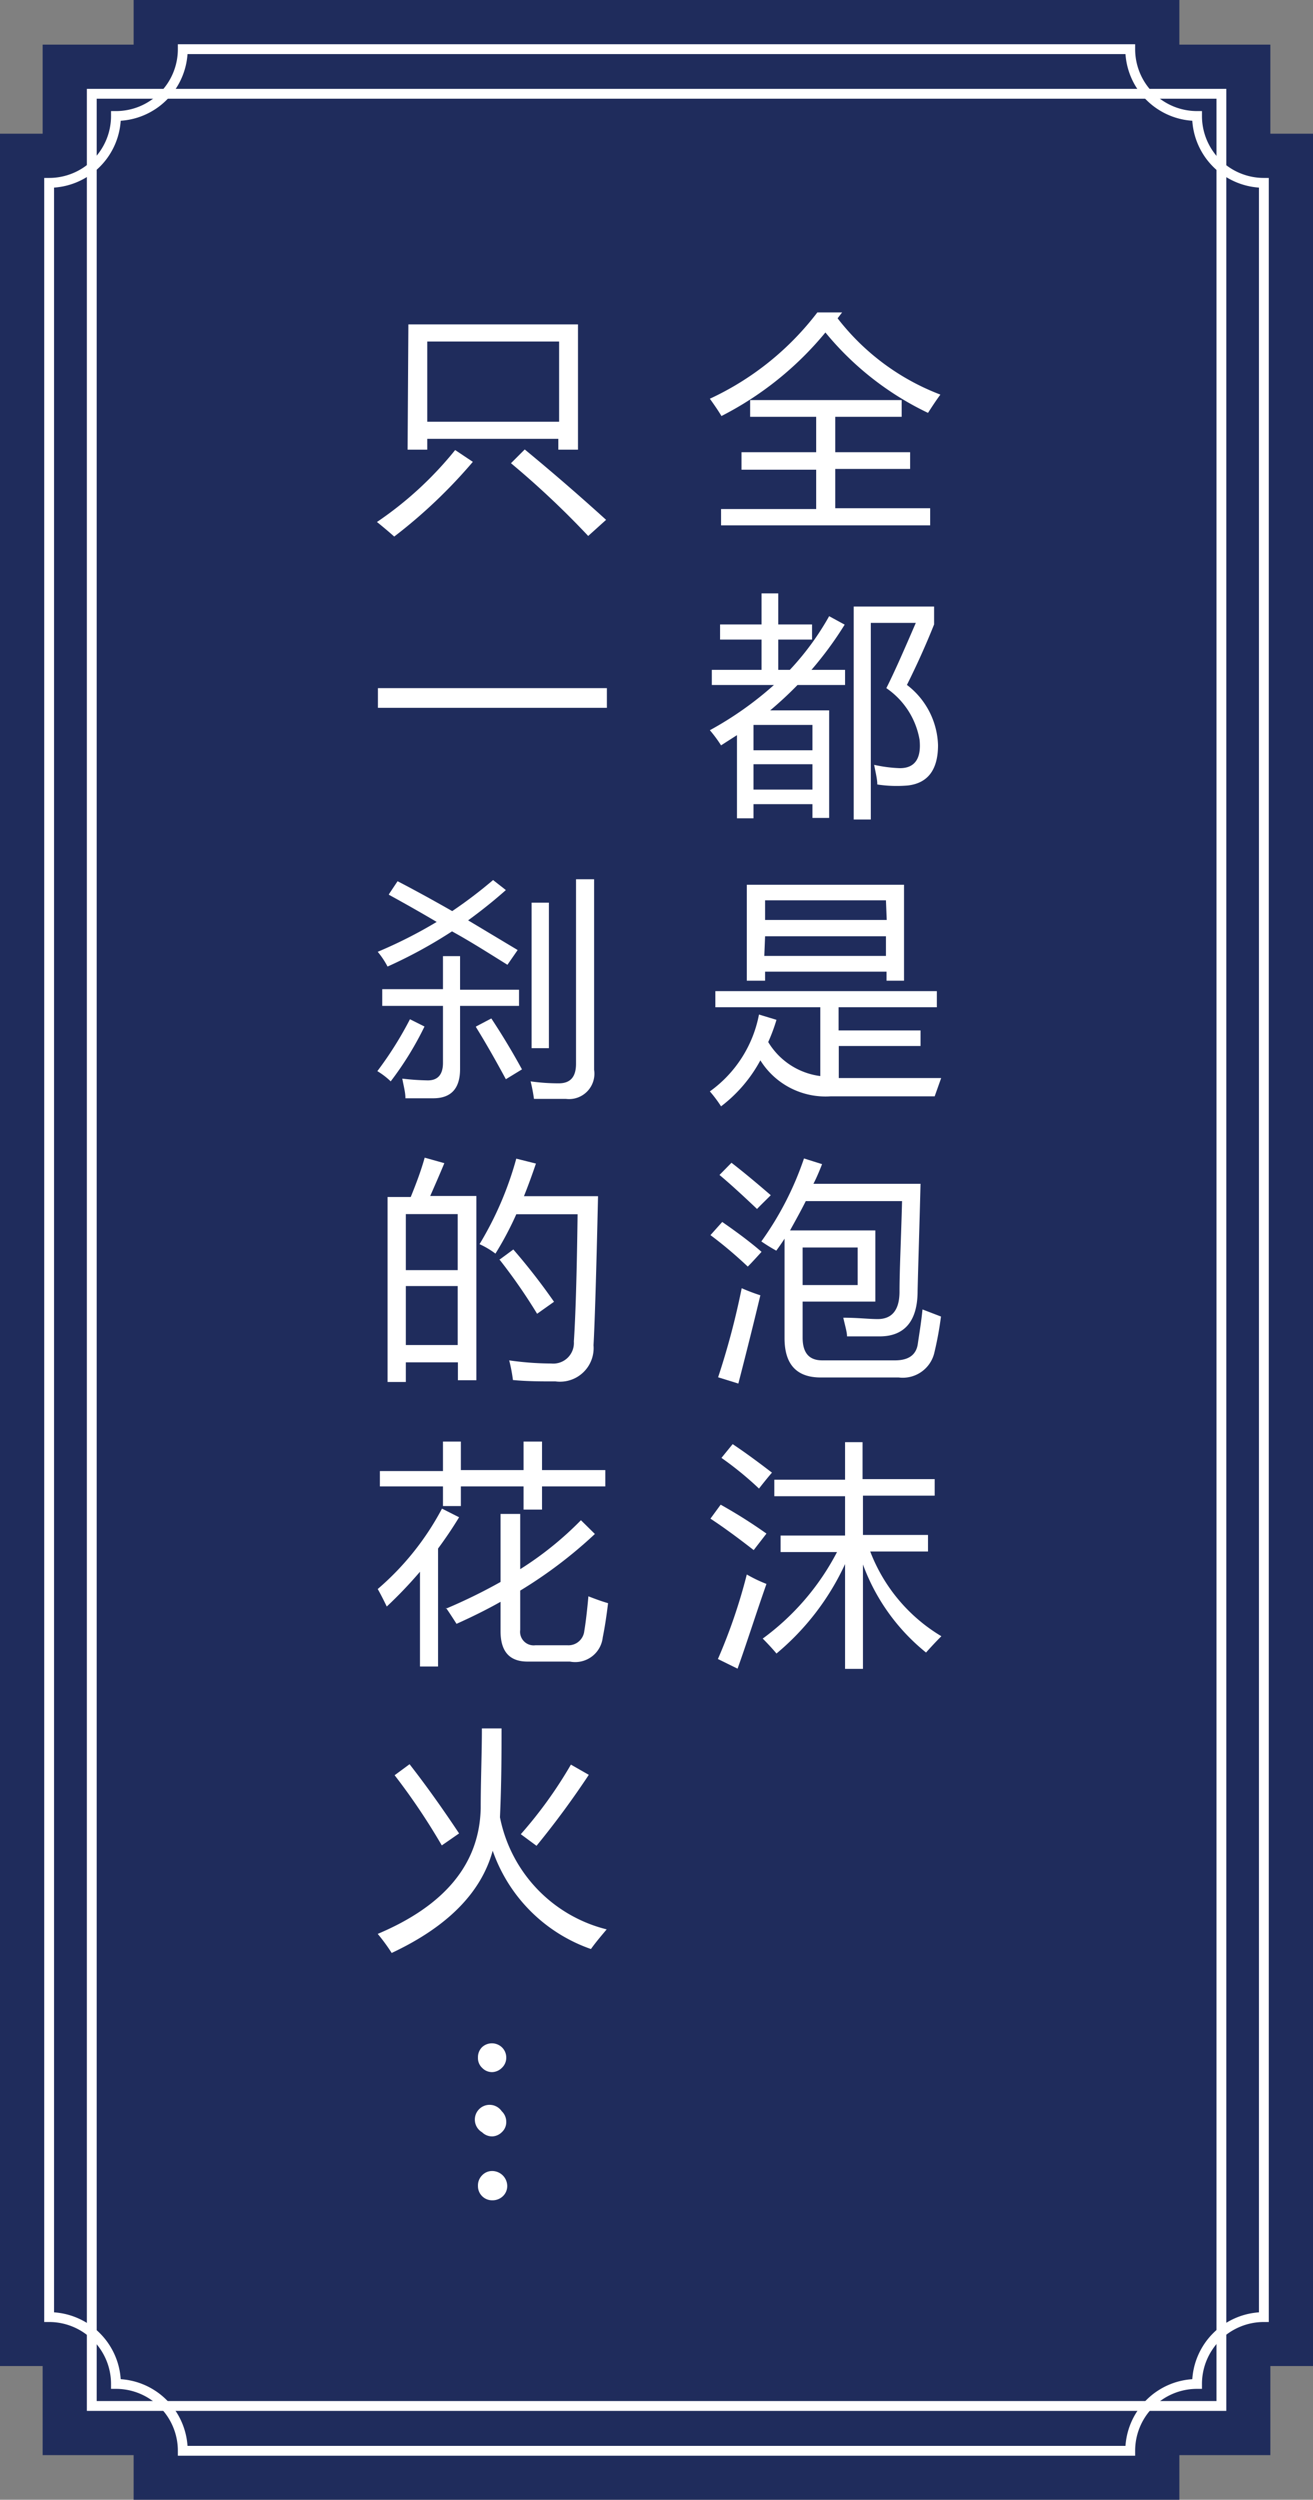 <svg xmlns="http://www.w3.org/2000/svg" width="66.81" height="127.14" viewBox="0 0 66.81 127.14">
  <rect x="0" y="0" width="66.81" height="127.14" fill="#808080" stroke="none"/>
  <title>log-6</title>
  <g id="圖層_2" data-name="圖層 2">
    <g id="人物說話">
      <g>
        <g>
          <polygon points="64.64 6.8 64.64 2.27 60.01 2.27 60.01 0 6.8 0 6.8 2.27 2.17 2.27 2.17 6.8 0 6.8 0 120.34 2.17 120.34 2.17 124.87 6.8 124.87 6.8 127.14 60.01 127.14 60.01 124.87 64.64 124.87 64.64 120.34 66.81 120.34 66.81 6.8 64.64 6.8" fill="#1f2c5c"/>
          <path d="M60.91,121.25a3.4,3.4,0,0,1,3.4-3.4V9.3a3.4,3.4,0,0,1-3.4-3.4,3.4,3.4,0,0,1-3.4-3.4H9.3A3.4,3.4,0,0,1,5.9,5.9,3.4,3.4,0,0,1,2.5,9.3V117.85a3.4,3.4,0,0,1,3.4,3.4,3.4,3.4,0,0,1,3.4,3.4H57.51A3.4,3.4,0,0,1,60.91,121.25Z" fill="none" stroke="#fff" stroke-miterlimit="10" stroke-width="0.5"/>
          <rect x="4.67" y="4.77" width="57.48" height="117.6" fill="none" stroke="#fff" stroke-miterlimit="10" stroke-width="0.5"/>
        </g>
        <g>
          <path d="M42.85,15.89l-.23.3a12,12,0,0,0,5.23,3.88c-.25.34-.45.65-.63.93A15.24,15.24,0,0,1,42,16.91a16.67,16.67,0,0,1-5.29,4.25c-.16-.27-.36-.56-.59-.88a14.59,14.59,0,0,0,5.47-4.39Zm-6.16,10h4.84v-2h-3.8V23h3.8V21.2H38.17v-.85h7.71v.85H42.5V23h3.81v.85H42.5v2h4.83v.87H36.69Z" fill="#fff"/>
          <path d="M36.22,34.07h2.53V32.53H36.64v-.77h2.11V30.18h.85v1.58h1.72v.77H39.6v1.54h.59a13.92,13.92,0,0,0,2-2.73l.79.43a18.13,18.13,0,0,1-1.69,2.3H43v.77H40.58a18.94,18.94,0,0,1-1.39,1.29h3V41.6h-.85v-.7h-3v.72h-.84V37.39l-.81.52a6.57,6.57,0,0,0-.57-.77,17.38,17.38,0,0,0,3.26-2.3H36.22Zm5.12,2.8h-3v1.29h3Zm-3,3.29h3V38.87h-3Zm7.8-5.33a4,4,0,0,1,1.59,3.07c0,1.24-.51,1.93-1.53,2.05a6.57,6.57,0,0,1-1.56-.05c0-.28-.09-.62-.16-1a7,7,0,0,0,1.31.17c.76,0,1.1-.49,1-1.45A4,4,0,0,0,45.1,35c.43-.85.93-2,1.5-3.32H44.31v10h-.87V30.85h4.09v.91C47.11,32.81,46.65,33.83,46.15,34.83Z" fill="#fff"/>
          <path d="M38.62,51.6l.89.27A9.29,9.29,0,0,1,39.09,53a3.63,3.63,0,0,0,2.65,1.73V51.23H36.4v-.82H47.67v.82h-5v1.18h4.17v.79H42.68v1.63c1.5,0,3.24,0,5.21,0l-.33.93c-2.29,0-4.06,0-5.29,0a3.91,3.91,0,0,1-3.58-1.83,7.26,7.26,0,0,1-2,2.34,6.53,6.53,0,0,0-.57-.76A6.25,6.25,0,0,0,38.62,51.6ZM38,45h8v4.88h-.89v-.46H38.93v.46H38Zm7.08.79H38.93v1h6.19Zm-6.19,2.83h6.19v-1H38.93Z" fill="#fff"/>
          <path d="M36.15,62.82l.6-.67c.72.5,1.4,1,2,1.52-.29.32-.52.57-.7.75C37.37,63.78,36.73,63.25,36.15,62.82Zm.39,7.23a38.72,38.72,0,0,0,1.2-4.53,9.85,9.85,0,0,0,.95.36c-.28,1.17-.65,2.67-1.12,4.49Zm.07-10.29.61-.62q.77.59,2,1.65c-.26.26-.5.49-.7.7C37.72,60.73,37.08,60.15,36.61,59.76Zm2.13,3.38a16,16,0,0,0,2.17-4.22l.92.29c-.14.36-.29.71-.44,1h5.45c-.06,2.36-.12,4.18-.15,5.46,0,1.54-.68,2.3-1.93,2.3H43.1c0-.22-.1-.54-.19-.95.72,0,1.3.07,1.75.07.72,0,1.1-.45,1.11-1.36,0-1.14.08-2.69.13-4.64H41c-.27.54-.53,1-.8,1.49h4.34v3.62H40.84v1.83c0,.77.32,1.16,1,1.16h3.7c.69,0,1.08-.28,1.16-.83s.17-1.07.24-1.76l.94.36a17.33,17.33,0,0,1-.33,1.81,1.65,1.65,0,0,1-1.82,1.29H41.76c-1.22,0-1.84-.66-1.84-2V63c-.14.22-.28.42-.42.61C39.28,63.49,39,63.32,38.74,63.14Zm2.1.31v1.91h2.8V63.45Z" fill="#fff"/>
          <path d="M36.67,76.53A25.77,25.77,0,0,1,39,78l-.65.84c-.77-.6-1.5-1.14-2.2-1.6ZM38,80.08a7.14,7.14,0,0,0,1,.48c-.54,1.54-1,3-1.47,4.31l-1-.49A28,28,0,0,0,38,80.08Zm-.72-6.63c.66.44,1.32.93,2,1.45q-.27.31-.66.81a16.88,16.88,0,0,0-1.91-1.56ZM47.9,83.22c-.28.28-.54.56-.78.83a10.31,10.31,0,0,1-3.21-4.48v5.31H43V79.55a13,13,0,0,1-3.49,4.55c-.21-.25-.44-.5-.7-.76a12.71,12.71,0,0,0,3.78-4.4H39.72V78.1H43v-2H39.4v-.84H43V73.35h.89v1.88h3.67v.84H43.91v2h3.31v.84H44.28A8.59,8.59,0,0,0,47.9,83.22Z" fill="#fff"/>
          <path d="M23.16,22.89l.9.6a26,26,0,0,1-4,3.8c-.25-.22-.54-.47-.88-.74A18.15,18.15,0,0,0,23.16,22.89ZM20.78,16.5h8.63v6.37h-1v-.55H21.74v.55h-1Zm7.67,4.95V17.37H21.74v4.08ZM26.7,22.86c1.47,1.21,2.85,2.41,4.14,3.58l-.91.82A44.54,44.54,0,0,0,26,23.56Z" fill="#fff"/>
          <path d="M19.23,35H30.88v1H19.23Z" fill="#fff"/>
          <path d="M19.2,54.48a18.24,18.24,0,0,0,1.66-2.64l.74.37A16.38,16.38,0,0,1,19.88,55,3.67,3.67,0,0,0,19.2,54.48Zm.59-9,.44-.66c.85.44,1.78.95,2.78,1.52a23.28,23.28,0,0,0,2.08-1.58l.65.51c-.62.55-1.26,1.06-1.92,1.54l2.52,1.51-.52.75C24.9,48.5,24,47.92,23,47.37a24.13,24.13,0,0,1-3.28,1.79,4.2,4.2,0,0,0-.5-.75,23.65,23.65,0,0,0,3-1.52Q21,46.17,19.79,45.51Zm-.34,4.83h3.09V48.63h.87v1.71h3v.82h-3v3.21c0,1-.46,1.49-1.37,1.49H20.63c0-.3-.09-.62-.16-1a12.47,12.47,0,0,0,1.3.09c.51,0,.77-.3.77-.89V51.16H19.45Zm4.77,1.9L25,51.8c.57.86,1.09,1.73,1.56,2.59l-.82.5C25.19,53.87,24.69,53,24.22,52.24Zm5.09-7.49h.92v9.69a1.29,1.29,0,0,1-1.44,1.48l-1.62,0A8.49,8.49,0,0,0,27,55a10.22,10.22,0,0,0,1.43.1c.59,0,.88-.32.88-1Zm-2.26,1.19h.88v7.4h-.88Z" fill="#fff"/>
          <path d="M19.72,60.88H20.9c.29-.71.53-1.36.71-2l1,.28c-.25.6-.49,1.15-.72,1.67h2.35V70.2h-.94v-.91H20.65v1h-.93Zm3.57.87H20.65V64.6h2.64Zm-2.64,6.66h2.64v-3H20.65Zm3.75-5.13a17.13,17.13,0,0,0,1.87-4.35l1,.25c-.2.59-.4,1.14-.61,1.66h3.77c-.09,4-.17,6.54-.23,7.58a1.71,1.71,0,0,1-1.93,1.84c-.71,0-1.44,0-2.17-.07a8.14,8.14,0,0,0-.19-1h0a15.33,15.33,0,0,0,2.14.16,1.05,1.05,0,0,0,1.15-1.12c.08-1.17.15-3.32.19-6.47H26.27a16.55,16.55,0,0,1-1.06,2A4.29,4.29,0,0,0,24.4,63.28Zm1,.8.72-.53a31.74,31.74,0,0,1,2.07,2.66l-.86.61A28.11,28.11,0,0,0,25.43,64.08Z" fill="#fff"/>
          <path d="M19.22,80.82a14,14,0,0,0,3.27-4.09l.87.44c-.34.56-.7,1.09-1.07,1.59v6h-.92V79.94a21.86,21.86,0,0,1-1.69,1.77C19.54,81.42,19.39,81.12,19.22,80.82Zm.11-6h3.21V73.32h.91v1.45h3.19V73.32h.94v1.45H30.8v.83H27.58v1.18h-.94V75.6H23.45v1h-.91v-1H19.33Zm3.36,7a27.67,27.67,0,0,0,2.78-1.36V77h1v2.81a17,17,0,0,0,3.09-2.49l.71.7a23,23,0,0,1-3.8,2.88v2a.69.69,0,0,0,.77.78h1.63a.81.81,0,0,0,.86-.72c.07-.41.14-1,.21-1.77.33.13.66.25,1,.35q-.12,1-.27,1.74A1.41,1.41,0,0,1,29,84.51H26.84c-.91,0-1.37-.51-1.37-1.54v-1.5c-.71.4-1.46.77-2.24,1.12C23.07,82.34,22.89,82.06,22.69,81.77Z" fill="#fff"/>
          <path d="M19.22,98.36q5.15-2.17,5.24-6.39c0-1.4.06-2.75.06-4.06h1c0,1.21,0,2.72-.08,4.52a7.34,7.34,0,0,0,5.43,5.7c-.32.38-.59.7-.8,1a8.12,8.12,0,0,1-5-5q-.88,3.2-5.14,5.2A9.37,9.37,0,0,0,19.22,98.36Zm.86-8.07.76-.56q1.21,1.55,2.52,3.52l-.88.61A32.81,32.81,0,0,0,20.08,90.29Zm6.42,3a22,22,0,0,0,2.55-3.54l.91.52a44.33,44.33,0,0,1-2.66,3.61Z" fill="#fff"/>
          <path d="M25.05,105.39a.69.69,0,0,1-.51-.21.68.68,0,0,1-.22-.53.72.72,0,0,1,.21-.53.74.74,0,0,1,1,0,.72.72,0,0,1,.23.53.7.7,0,0,1-.22.52A.73.73,0,0,1,25.05,105.39Zm0,3.27a.73.73,0,0,1-.52-.21.75.75,0,1,1,1-1.07.74.74,0,0,1,.23.53.69.69,0,0,1-.22.53A.73.73,0,0,1,25.05,108.66Zm0,3.25a.72.72,0,0,1-.73-.73.73.73,0,0,1,.21-.54.7.7,0,0,1,.52-.22.77.77,0,0,1,.76.75.71.71,0,0,1-.22.53A.76.76,0,0,1,25.05,111.91Z" fill="#fff"/>
        </g>
      </g>
    </g>
  </g>
</svg>
